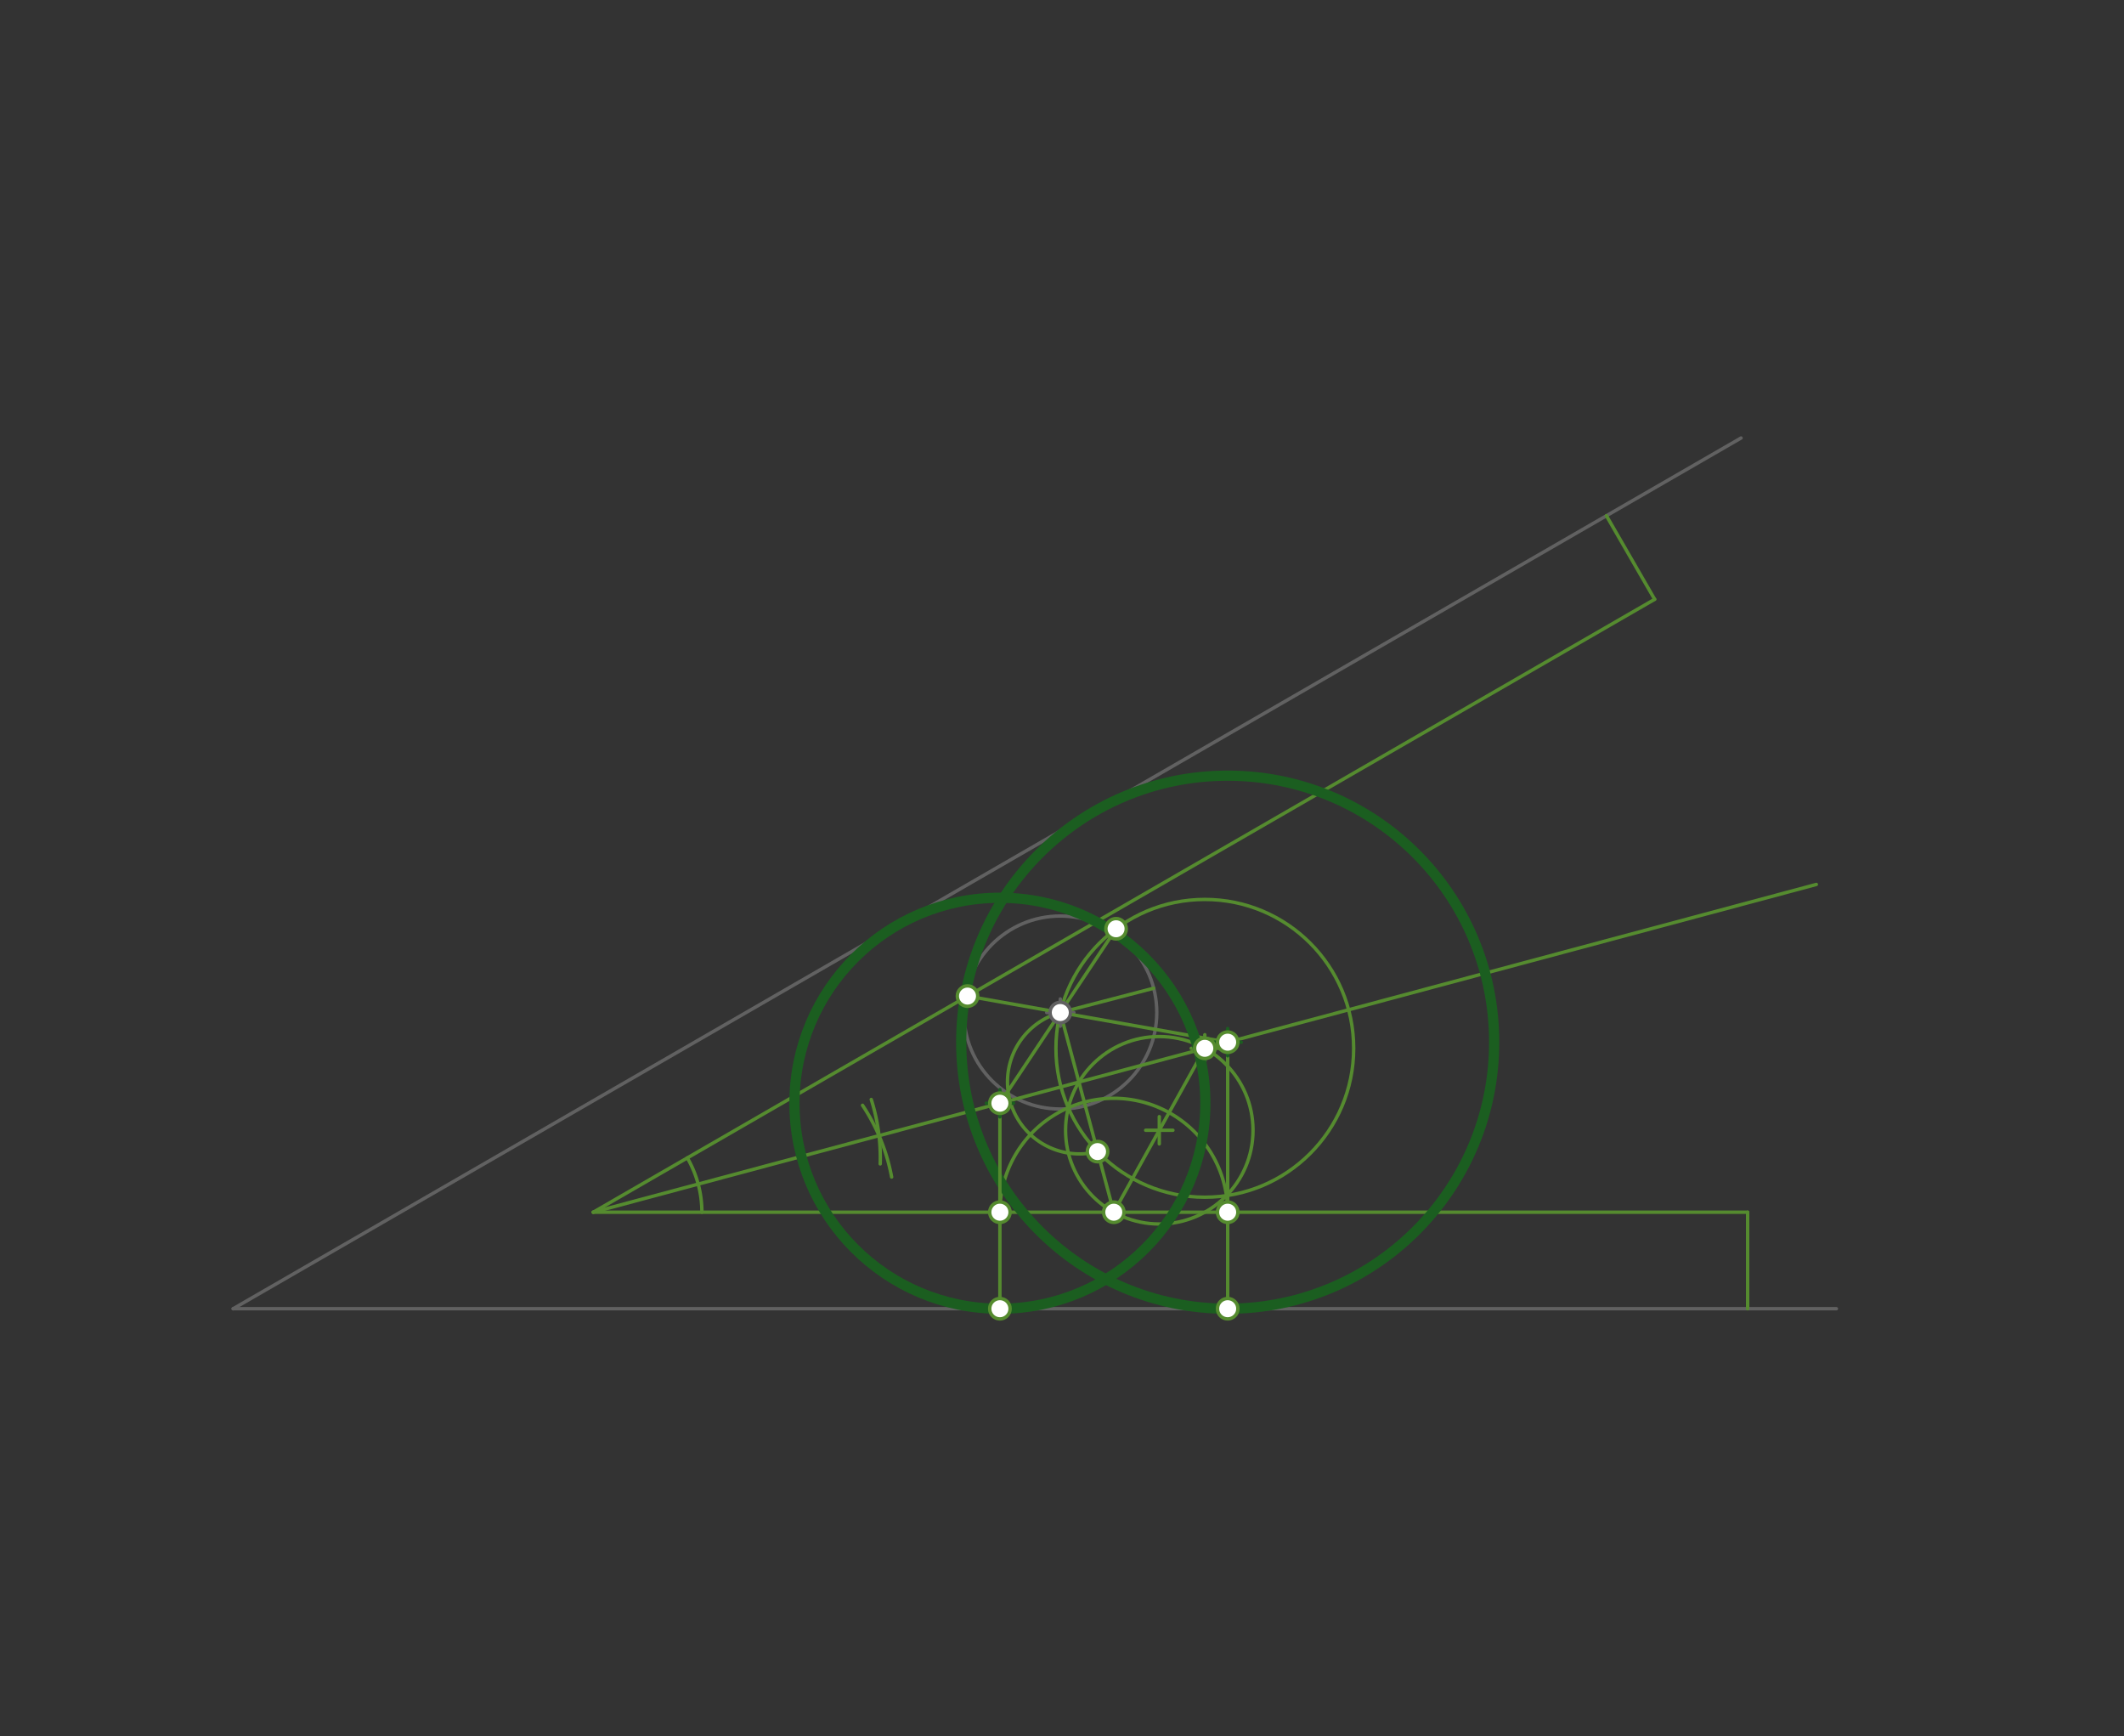 <svg xmlns="http://www.w3.org/2000/svg" class="svg--816" height="100%" preserveAspectRatio="xMidYMid meet" viewBox="0 0 624 510" width="100%"><rect x="0" y="0" width="624" height="510" fill="#333333" stroke="none"/><defs><marker id="marker-arrow" markerHeight="16" markerUnits="userSpaceOnUse" markerWidth="24" orient="auto-start-reverse" refX="24" refY="4" viewBox="0 0 24 8"><path d="M 0 0 L 24 4 L 0 8 z" stroke="inherit"></path></marker></defs><g class="aux-layer--949"></g><g class="main-layer--75a"><g class="element--733"><line stroke="#616161" stroke-dasharray="none" stroke-linecap="round" stroke-width="1" x1="68.5" x2="539.5" y1="384.422" y2="384.422"></line></g><g class="element--733"><line stroke="#616161" stroke-dasharray="none" stroke-linecap="round" stroke-width="1" x1="68.5" x2="511.494" y1="384.422" y2="128.659"></line></g><g class="element--733"><g class="center--a87"><line x1="307.5" y1="297.422" x2="315.5" y2="297.422" stroke="#616161" stroke-width="1" stroke-linecap="round"></line><line x1="311.5" y1="293.422" x2="311.5" y2="301.422" stroke="#616161" stroke-width="1" stroke-linecap="round"></line><circle class="hit--87b" cx="311.5" cy="297.422" r="4" stroke="none" fill="transparent"></circle></g><circle cx="311.5" cy="297.422" fill="none" r="28.346" stroke="#616161" stroke-dasharray="none" stroke-width="1"></circle></g><g class="element--733"><line stroke="#558B2F" stroke-dasharray="none" stroke-linecap="round" stroke-width="1" x1="311.5" x2="338.933" y1="297.422" y2="290.284"></line></g><g class="element--733"><line stroke="#558B2F" stroke-dasharray="none" stroke-linecap="round" stroke-width="1" x1="471.943" x2="486.116" y1="151.494" y2="176.043"></line></g><g class="element--733"><line stroke="#558B2F" stroke-dasharray="none" stroke-linecap="round" stroke-width="1" x1="513.429" x2="513.429" y1="384.422" y2="356.075"></line></g><g class="element--733"><line stroke="#558B2F" stroke-dasharray="none" stroke-linecap="round" stroke-width="1" x1="486.116" x2="174.29" y1="176.043" y2="356.075"></line></g><g class="element--733"><line stroke="#558B2F" stroke-dasharray="none" stroke-linecap="round" stroke-width="1" x1="513.429" x2="174.29" y1="356.075" y2="356.075"></line></g><g class="element--733"><path d="M 201.929 340.118 A 31.914 31.914 0 0 1 206.205 356.075" fill="none" stroke="#558B2F" stroke-dasharray="none" stroke-linecap="round" stroke-width="1"></path></g><g class="element--733"><path d="M 255.965 322.964 A 56.693 56.693 0 0 1 258.594 341.885" fill="none" stroke="#558B2F" stroke-dasharray="none" stroke-linecap="round" stroke-width="1"></path></g><g class="element--733"><path d="M 261.947 345.735 A 56.693 56.693 0 0 0 253.403 324.669" fill="none" stroke="#558B2F" stroke-dasharray="none" stroke-linecap="round" stroke-width="1"></path></g><g class="element--733"><line stroke="#558B2F" stroke-dasharray="none" stroke-linecap="round" stroke-width="1" x1="174.29" x2="533.615" y1="356.075" y2="259.795"></line></g><g class="element--733"><line stroke="#558B2F" stroke-dasharray="none" stroke-linecap="round" stroke-width="1" x1="311.5" x2="322.444" y1="297.422" y2="338.266"></line></g><g class="element--733"><path d="M 311.5 297.422 A 21.143 21.143 0 0 0 322.444 338.266" fill="none" stroke="#558B2F" stroke-dasharray="none" stroke-linecap="round" stroke-width="1"></path></g><g class="element--733"><g class="center--a87"><line x1="349.953" y1="307.935" x2="357.953" y2="307.935" stroke="#558B2F" stroke-width="1" stroke-linecap="round"></line><line x1="353.953" y1="303.935" x2="353.953" y2="311.935" stroke="#558B2F" stroke-width="1" stroke-linecap="round"></line><circle class="hit--87b" cx="353.953" cy="307.935" r="4" stroke="none" fill="transparent"></circle></g><circle cx="353.953" cy="307.935" fill="none" r="43.735" stroke="#558B2F" stroke-dasharray="none" stroke-width="1"></circle></g><g class="element--733"><line stroke="#558B2F" stroke-dasharray="none" stroke-linecap="round" stroke-width="1" x1="322.444" x2="327.216" y1="338.266" y2="356.075"></line></g><g class="element--733"><line stroke="#558B2F" stroke-dasharray="none" stroke-linecap="round" stroke-width="1" x1="327.216" x2="353.953" y1="356.075" y2="307.935"></line></g><g class="element--733"><g class="center--a87"><line x1="336.584" y1="332.005" x2="344.584" y2="332.005" stroke="#558B2F" stroke-width="1" stroke-linecap="round"></line><line x1="340.584" y1="328.005" x2="340.584" y2="336.005" stroke="#558B2F" stroke-width="1" stroke-linecap="round"></line><circle class="hit--87b" cx="340.584" cy="332.005" r="4" stroke="none" fill="transparent"></circle></g><circle cx="340.584" cy="332.005" fill="none" r="27.533" stroke="#558B2F" stroke-dasharray="none" stroke-width="1"></circle></g><g class="element--733"><path d="M 360.32 351.204 A 33.46 33.46 0 0 0 293.756 356.075" fill="none" stroke="#558B2F" stroke-dasharray="none" stroke-linecap="round" stroke-width="1"></path></g><g class="element--733"><path d="M 360.32 351.204 A 33.46 33.46 0 0 1 360.676 356.075" fill="none" stroke="#558B2F" stroke-dasharray="none" stroke-linecap="round" stroke-width="1"></path></g><g class="element--733"><line stroke="#558B2F" stroke-dasharray="none" stroke-linecap="round" stroke-width="1" x1="360.676" x2="360.676" y1="356.075" y2="306.133"></line></g><g class="element--733"><line stroke="#558B2F" stroke-dasharray="none" stroke-linecap="round" stroke-width="1" x1="360.676" x2="360.676" y1="356.075" y2="384.422"></line></g><g class="element--733"><line stroke="#558B2F" stroke-dasharray="none" stroke-linecap="round" stroke-width="1" x1="360.676" x2="311.5" y1="306.133" y2="297.422"></line></g><g class="element--733"><line stroke="#558B2F" stroke-dasharray="none" stroke-linecap="round" stroke-width="1" x1="311.5" x2="283.588" y1="297.422" y2="292.477"></line></g><g class="element--733"><g class="center--a87"><line x1="356.676" y1="306.133" x2="364.676" y2="306.133" stroke="#1B5E20" stroke-width="1" stroke-linecap="round"></line><line x1="360.676" y1="302.133" x2="360.676" y2="310.133" stroke="#1B5E20" stroke-width="1" stroke-linecap="round"></line><circle class="hit--87b" cx="360.676" cy="306.133" r="4" stroke="none" fill="transparent"></circle></g><circle cx="360.676" cy="306.133" fill="none" r="78.288" stroke="#1B5E20" stroke-dasharray="none" stroke-width="3"></circle></g><g class="element--733"><line stroke="#558B2F" stroke-dasharray="none" stroke-linecap="round" stroke-width="1" x1="293.756" x2="293.756" y1="356.075" y2="324.065"></line></g><g class="element--733"><line stroke="#558B2F" stroke-dasharray="none" stroke-linecap="round" stroke-width="1" x1="293.756" x2="293.756" y1="356.075" y2="384.422"></line></g><g class="element--733"><line stroke="#558B2F" stroke-dasharray="none" stroke-linecap="round" stroke-width="1" x1="293.756" x2="311.5" y1="324.065" y2="297.422"></line></g><g class="element--733"><line stroke="#558B2F" stroke-dasharray="none" stroke-linecap="round" stroke-width="1" x1="311.5" x2="327.888" y1="297.422" y2="272.816"></line></g><g class="element--733"><g class="center--a87"><line x1="289.756" y1="324.065" x2="297.756" y2="324.065" stroke="#1B5E20" stroke-width="1" stroke-linecap="round"></line><line x1="293.756" y1="320.065" x2="293.756" y2="328.065" stroke="#1B5E20" stroke-width="1" stroke-linecap="round"></line><circle class="hit--87b" cx="293.756" cy="324.065" r="4" stroke="none" fill="transparent"></circle></g><circle cx="293.756" cy="324.065" fill="none" r="60.357" stroke="#1B5E20" stroke-dasharray="none" stroke-width="3"></circle></g><g class="element--733"><circle cx="311.5" cy="297.422" r="3" stroke="#616161" stroke-width="1" fill="#ffffff"></circle>}</g><g class="element--733"><circle cx="322.444" cy="338.266" r="3" stroke="#558B2F" stroke-width="1" fill="#ffffff"></circle>}</g><g class="element--733"><circle cx="353.953" cy="307.935" r="3" stroke="#558B2F" stroke-width="1" fill="#ffffff"></circle>}</g><g class="element--733"><circle cx="327.216" cy="356.075" r="3" stroke="#558B2F" stroke-width="1" fill="#ffffff"></circle>}</g><g class="element--733"><circle cx="293.756" cy="356.075" r="3" stroke="#558B2F" stroke-width="1" fill="#ffffff"></circle>}</g><g class="element--733"><circle cx="360.676" cy="356.075" r="3" stroke="#558B2F" stroke-width="1" fill="#ffffff"></circle>}</g><g class="element--733"><circle cx="360.676" cy="306.133" r="3" stroke="#558B2F" stroke-width="1" fill="#ffffff"></circle>}</g><g class="element--733"><circle cx="360.676" cy="384.422" r="3" stroke="#558B2F" stroke-width="1" fill="#ffffff"></circle>}</g><g class="element--733"><circle cx="284.244" cy="292.594" r="3" stroke="#558B2F" stroke-width="1" fill="#ffffff"></circle>}</g><g class="element--733"><circle cx="293.756" cy="324.065" r="3" stroke="#558B2F" stroke-width="1" fill="#ffffff"></circle>}</g><g class="element--733"><circle cx="293.756" cy="384.422" r="3" stroke="#558B2F" stroke-width="1" fill="#ffffff"></circle>}</g><g class="element--733"><circle cx="327.888" cy="272.816" r="3" stroke="#558B2F" stroke-width="1" fill="#ffffff"></circle>}</g></g><g class="snaps-layer--ac6"></g><g class="temp-layer--52d"></g></svg>